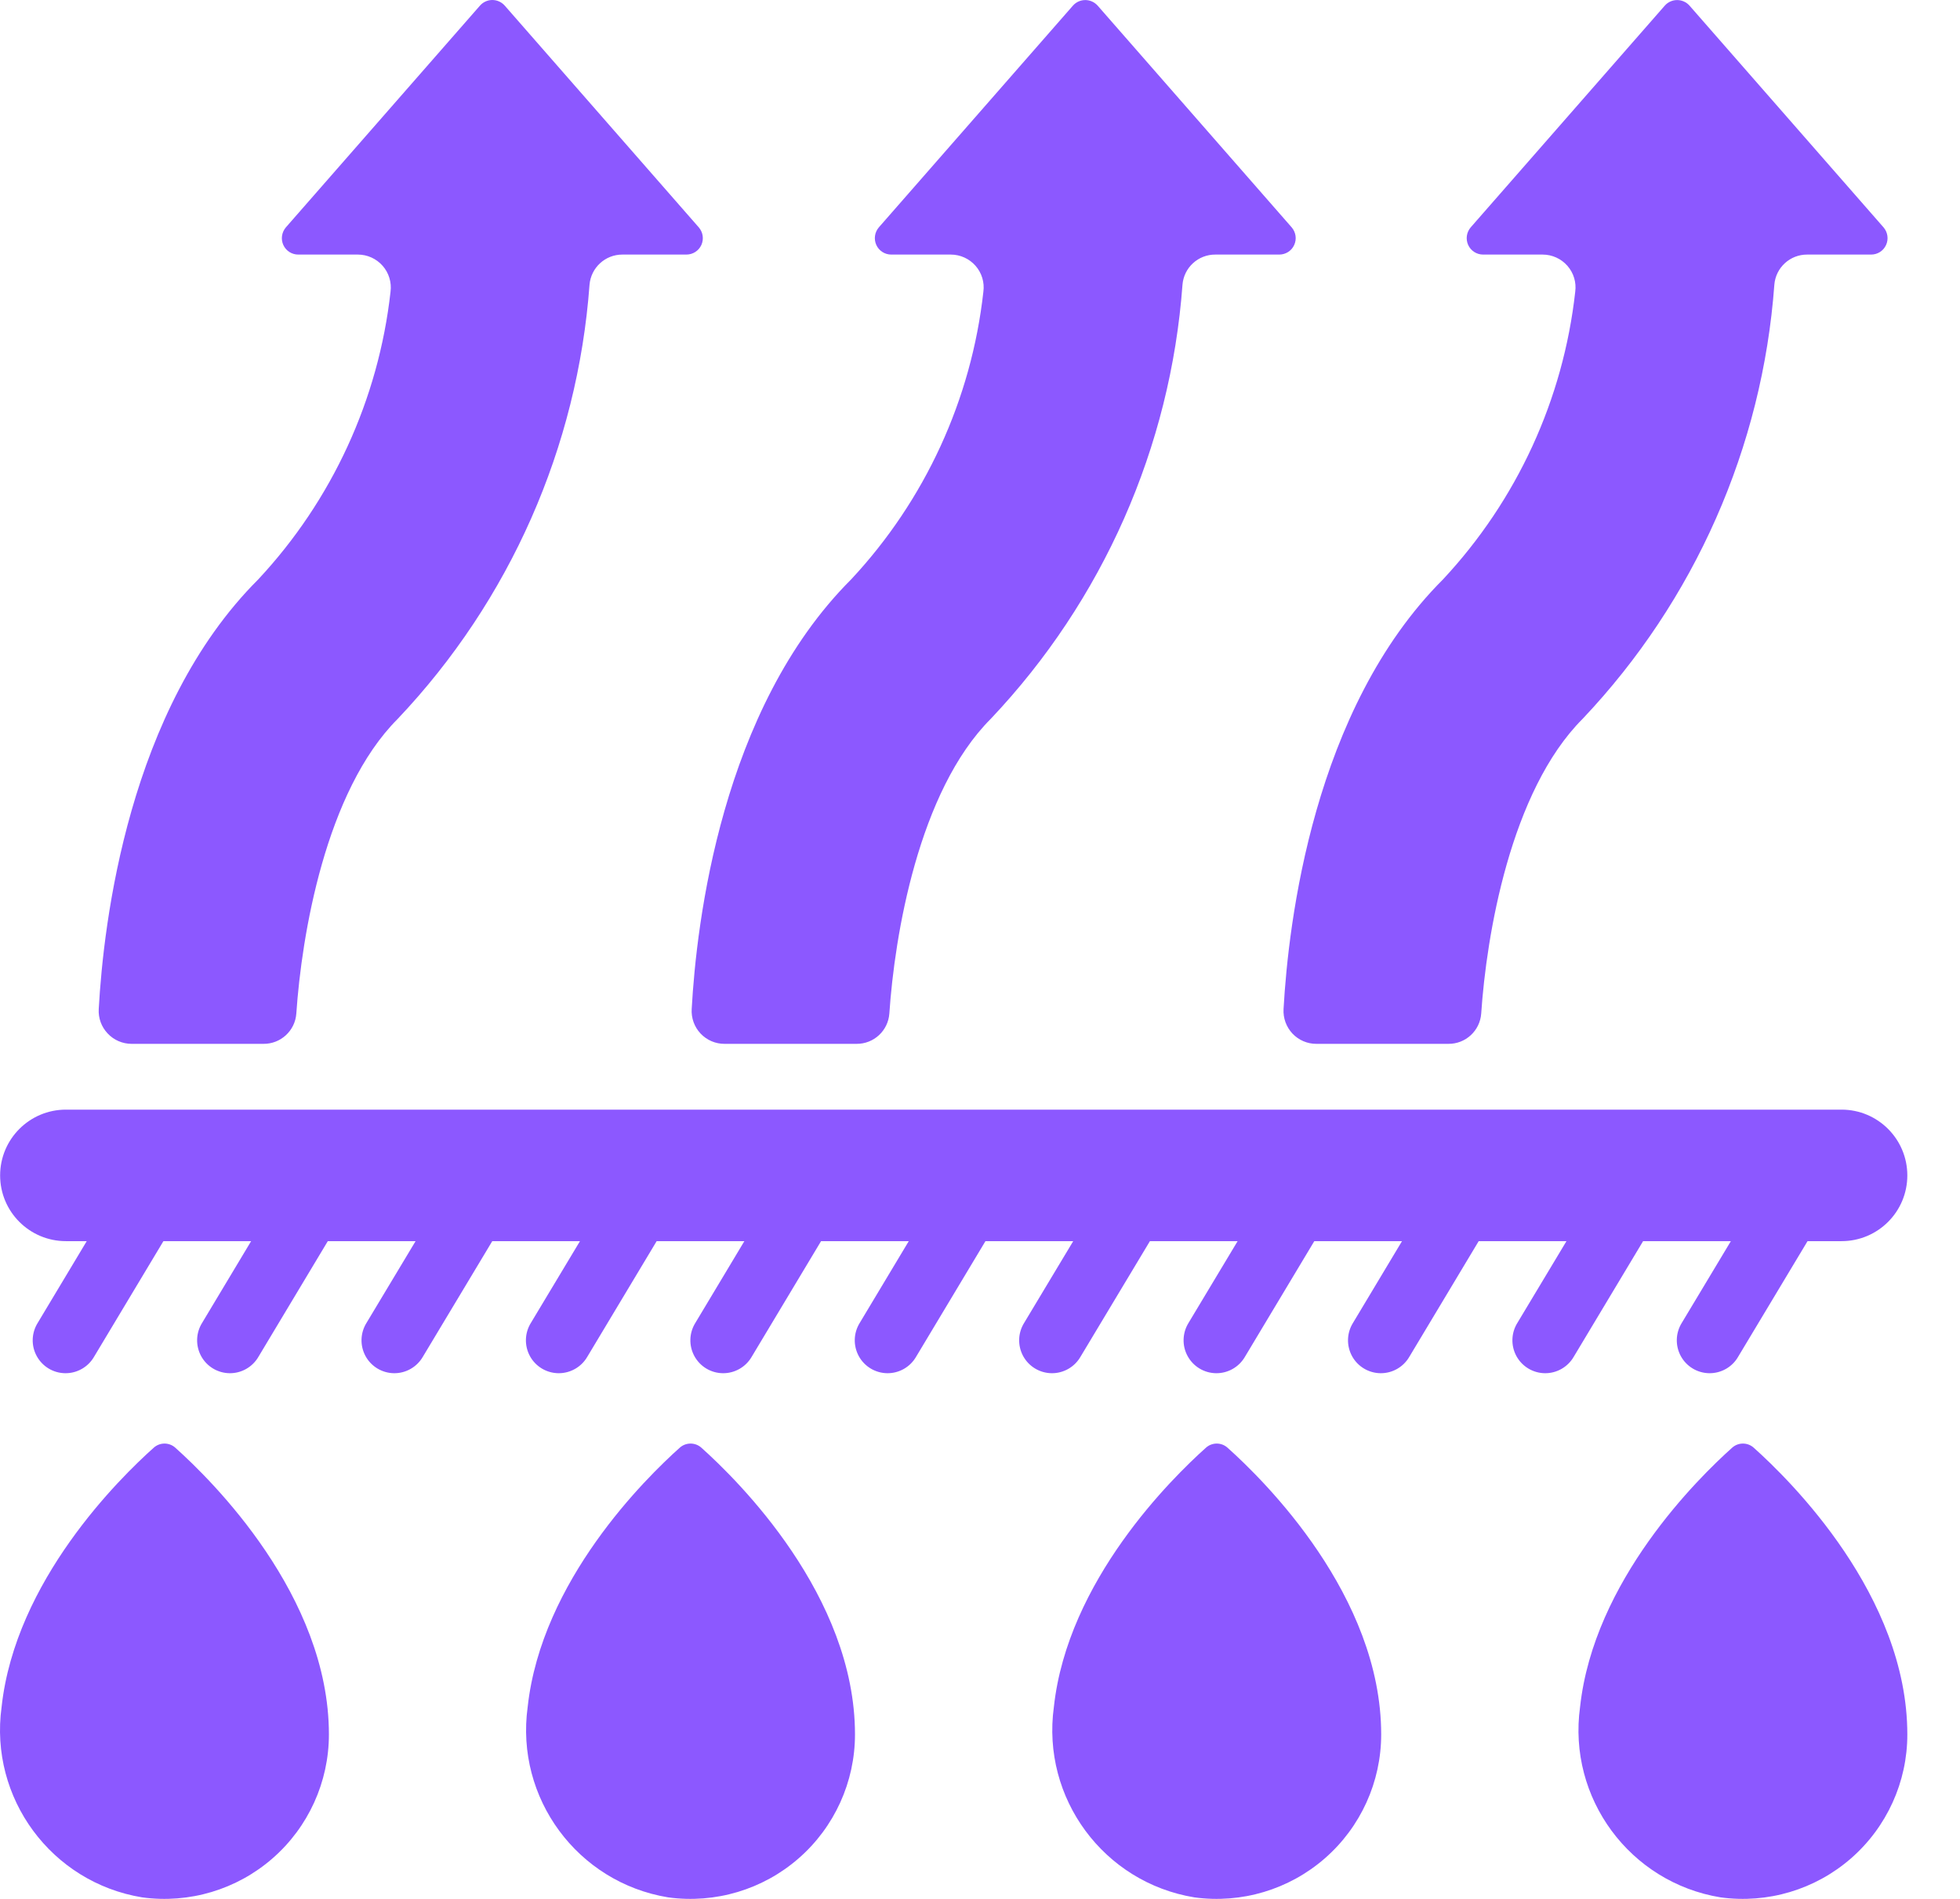 <?xml version="1.0" encoding="UTF-8"?> <svg xmlns="http://www.w3.org/2000/svg" width="32" height="31" viewBox="0 0 32 31" fill="none"> <path d="M7.836 0.092L4.668 3.711C4.599 3.791 4.582 3.904 4.626 4C4.67 4.096 4.766 4.157 4.872 4.156H5.843C5.998 4.156 6.145 4.223 6.247 4.339C6.349 4.455 6.396 4.61 6.376 4.763C6.18 6.52 5.422 8.168 4.215 9.46C2.095 11.577 1.69 15.066 1.612 16.472C1.603 16.62 1.656 16.765 1.758 16.872C1.859 16.98 2.001 17.041 2.149 17.041H4.301C4.583 17.044 4.819 16.826 4.838 16.545C4.924 15.277 5.313 12.916 6.494 11.735C8.324 9.804 9.43 7.3 9.625 4.647C9.649 4.369 9.882 4.155 10.162 4.156H11.206C11.312 4.156 11.407 4.095 11.451 3.999C11.494 3.903 11.478 3.791 11.408 3.711L8.241 0.092C8.19 0.034 8.116 0 8.038 0C7.96 0 7.887 0.034 7.836 0.092Z" fill="#8C58FF"></path> <path d="M17.517 0.092L14.349 3.711C14.28 3.791 14.264 3.903 14.307 3.999C14.351 4.095 14.446 4.156 14.551 4.156H15.523C15.678 4.156 15.825 4.223 15.927 4.339C16.029 4.455 16.076 4.61 16.055 4.763C15.86 6.521 15.102 8.168 13.895 9.46C11.777 11.577 11.371 15.066 11.293 16.472C11.284 16.62 11.336 16.765 11.438 16.873C11.54 16.981 11.682 17.042 11.83 17.041H13.983C14.265 17.044 14.5 16.827 14.52 16.546C14.605 15.278 14.995 12.917 16.176 11.735C18.005 9.804 19.111 7.3 19.306 4.647C19.329 4.368 19.563 4.154 19.843 4.156H20.886C20.991 4.156 21.087 4.095 21.13 3.999C21.174 3.903 21.157 3.791 21.088 3.711L17.921 0.092C17.869 0.034 17.796 0.001 17.719 0.001C17.641 0.001 17.568 0.034 17.517 0.092Z" fill="#8C58FF"></path> <path d="M27.18 0.092L24.012 3.711C23.943 3.791 23.927 3.903 23.97 3.999C24.014 4.095 24.109 4.156 24.214 4.156H25.186C25.341 4.156 25.488 4.223 25.59 4.339C25.692 4.455 25.739 4.61 25.718 4.763C25.523 6.521 24.765 8.168 23.558 9.46C21.44 11.577 21.035 15.066 20.956 16.472C20.947 16.62 21 16.765 21.101 16.873C21.203 16.981 21.345 17.042 21.493 17.041H23.646C23.928 17.044 24.163 16.827 24.183 16.546C24.268 15.278 24.658 12.917 25.839 11.735C27.668 9.804 28.774 7.3 28.969 4.647C28.992 4.368 29.226 4.154 29.506 4.156H30.549C30.654 4.156 30.75 4.095 30.793 3.999C30.837 3.903 30.82 3.791 30.751 3.711L27.584 0.092C27.533 0.034 27.459 0.001 27.382 0.001C27.304 0.001 27.231 0.034 27.18 0.092Z" fill="#8C58FF"></path> <path d="M13.959 28.315C13.959 29.09 13.624 29.828 13.039 30.338C12.455 30.848 11.678 31.08 10.909 30.975C9.428 30.732 8.411 29.354 8.615 27.867C8.839 25.805 10.541 24.132 11.098 23.634C11.198 23.544 11.351 23.544 11.451 23.634C12.048 24.168 13.959 26.05 13.959 28.315Z" fill="#8C58FF"></path> <path d="M5.37 28.315C5.37 29.09 5.035 29.828 4.45 30.338C3.866 30.848 3.089 31.08 2.321 30.975C0.84 30.732 -0.178 29.354 0.026 27.867C0.25 25.805 1.952 24.132 2.51 23.634C2.61 23.544 2.762 23.544 2.862 23.634C3.459 24.168 5.37 26.05 5.37 28.315Z" fill="#8C58FF"></path> <path d="M31.14 28.315C31.141 29.09 30.805 29.828 30.221 30.338C29.636 30.848 28.86 31.08 28.091 30.975C26.61 30.732 25.592 29.354 25.797 27.867C26.021 25.805 27.723 24.132 28.28 23.634C28.38 23.544 28.532 23.544 28.632 23.634C29.23 24.168 31.14 26.05 31.14 28.315Z" fill="#8C58FF"></path> <path d="M22.55 28.315C22.55 29.09 22.215 29.828 21.63 30.338C21.045 30.848 20.269 31.08 19.5 30.975C18.019 30.732 17.002 29.354 17.206 27.867C17.43 25.805 19.132 24.132 19.689 23.634C19.789 23.544 19.941 23.544 20.041 23.634C20.639 24.168 22.55 26.05 22.55 28.315Z" fill="#8C58FF"></path> <path d="M30.066 18.115H1.076C0.483 18.115 0.002 18.596 0.002 19.189C0.002 19.782 0.483 20.262 1.076 20.262H1.416L0.616 21.596C0.513 21.761 0.506 21.968 0.6 22.139C0.693 22.309 0.87 22.416 1.065 22.418C1.259 22.42 1.439 22.317 1.536 22.149L2.668 20.262H4.1L3.3 21.596C3.197 21.761 3.191 21.968 3.284 22.139C3.377 22.309 3.555 22.416 3.749 22.418C3.943 22.42 4.123 22.317 4.22 22.149L5.352 20.262H6.785L5.984 21.596C5.881 21.761 5.875 21.968 5.968 22.139C6.061 22.309 6.239 22.416 6.433 22.418C6.627 22.42 6.807 22.317 6.904 22.149L8.037 20.262H9.469L8.668 21.596C8.565 21.761 8.559 21.968 8.652 22.139C8.745 22.309 8.923 22.416 9.117 22.418C9.311 22.42 9.492 22.317 9.589 22.149L10.721 20.262H12.153L11.353 21.596C11.25 21.761 11.244 21.968 11.337 22.139C11.43 22.309 11.607 22.416 11.802 22.418C11.996 22.42 12.176 22.317 12.273 22.149L13.405 20.262H14.837L14.037 21.596C13.934 21.761 13.928 21.968 14.021 22.139C14.114 22.309 14.292 22.416 14.486 22.418C14.68 22.42 14.86 22.317 14.957 22.149L16.089 20.262H17.522L16.721 21.596C16.618 21.761 16.612 21.968 16.705 22.139C16.798 22.309 16.976 22.416 17.17 22.418C17.364 22.42 17.544 22.317 17.641 22.149L18.774 20.262H20.206L19.405 21.596C19.303 21.761 19.296 21.968 19.39 22.139C19.483 22.309 19.66 22.416 19.855 22.418C20.049 22.42 20.229 22.317 20.326 22.149L21.458 20.262H22.89L22.09 21.596C21.987 21.761 21.981 21.968 22.074 22.139C22.167 22.309 22.345 22.416 22.539 22.418C22.733 22.42 22.913 22.317 23.01 22.149L24.142 20.262H25.575L24.774 21.596C24.671 21.761 24.665 21.968 24.758 22.139C24.851 22.309 25.029 22.416 25.223 22.418C25.417 22.42 25.597 22.317 25.694 22.149L26.826 20.262H28.259L27.458 21.596C27.355 21.761 27.349 21.968 27.442 22.139C27.535 22.309 27.713 22.416 27.907 22.418C28.101 22.42 28.282 22.317 28.378 22.149L29.511 20.262H30.066C30.659 20.262 31.14 19.782 31.14 19.189C31.14 18.596 30.659 18.115 30.066 18.115Z" fill="#8C58FF"></path> </svg> 